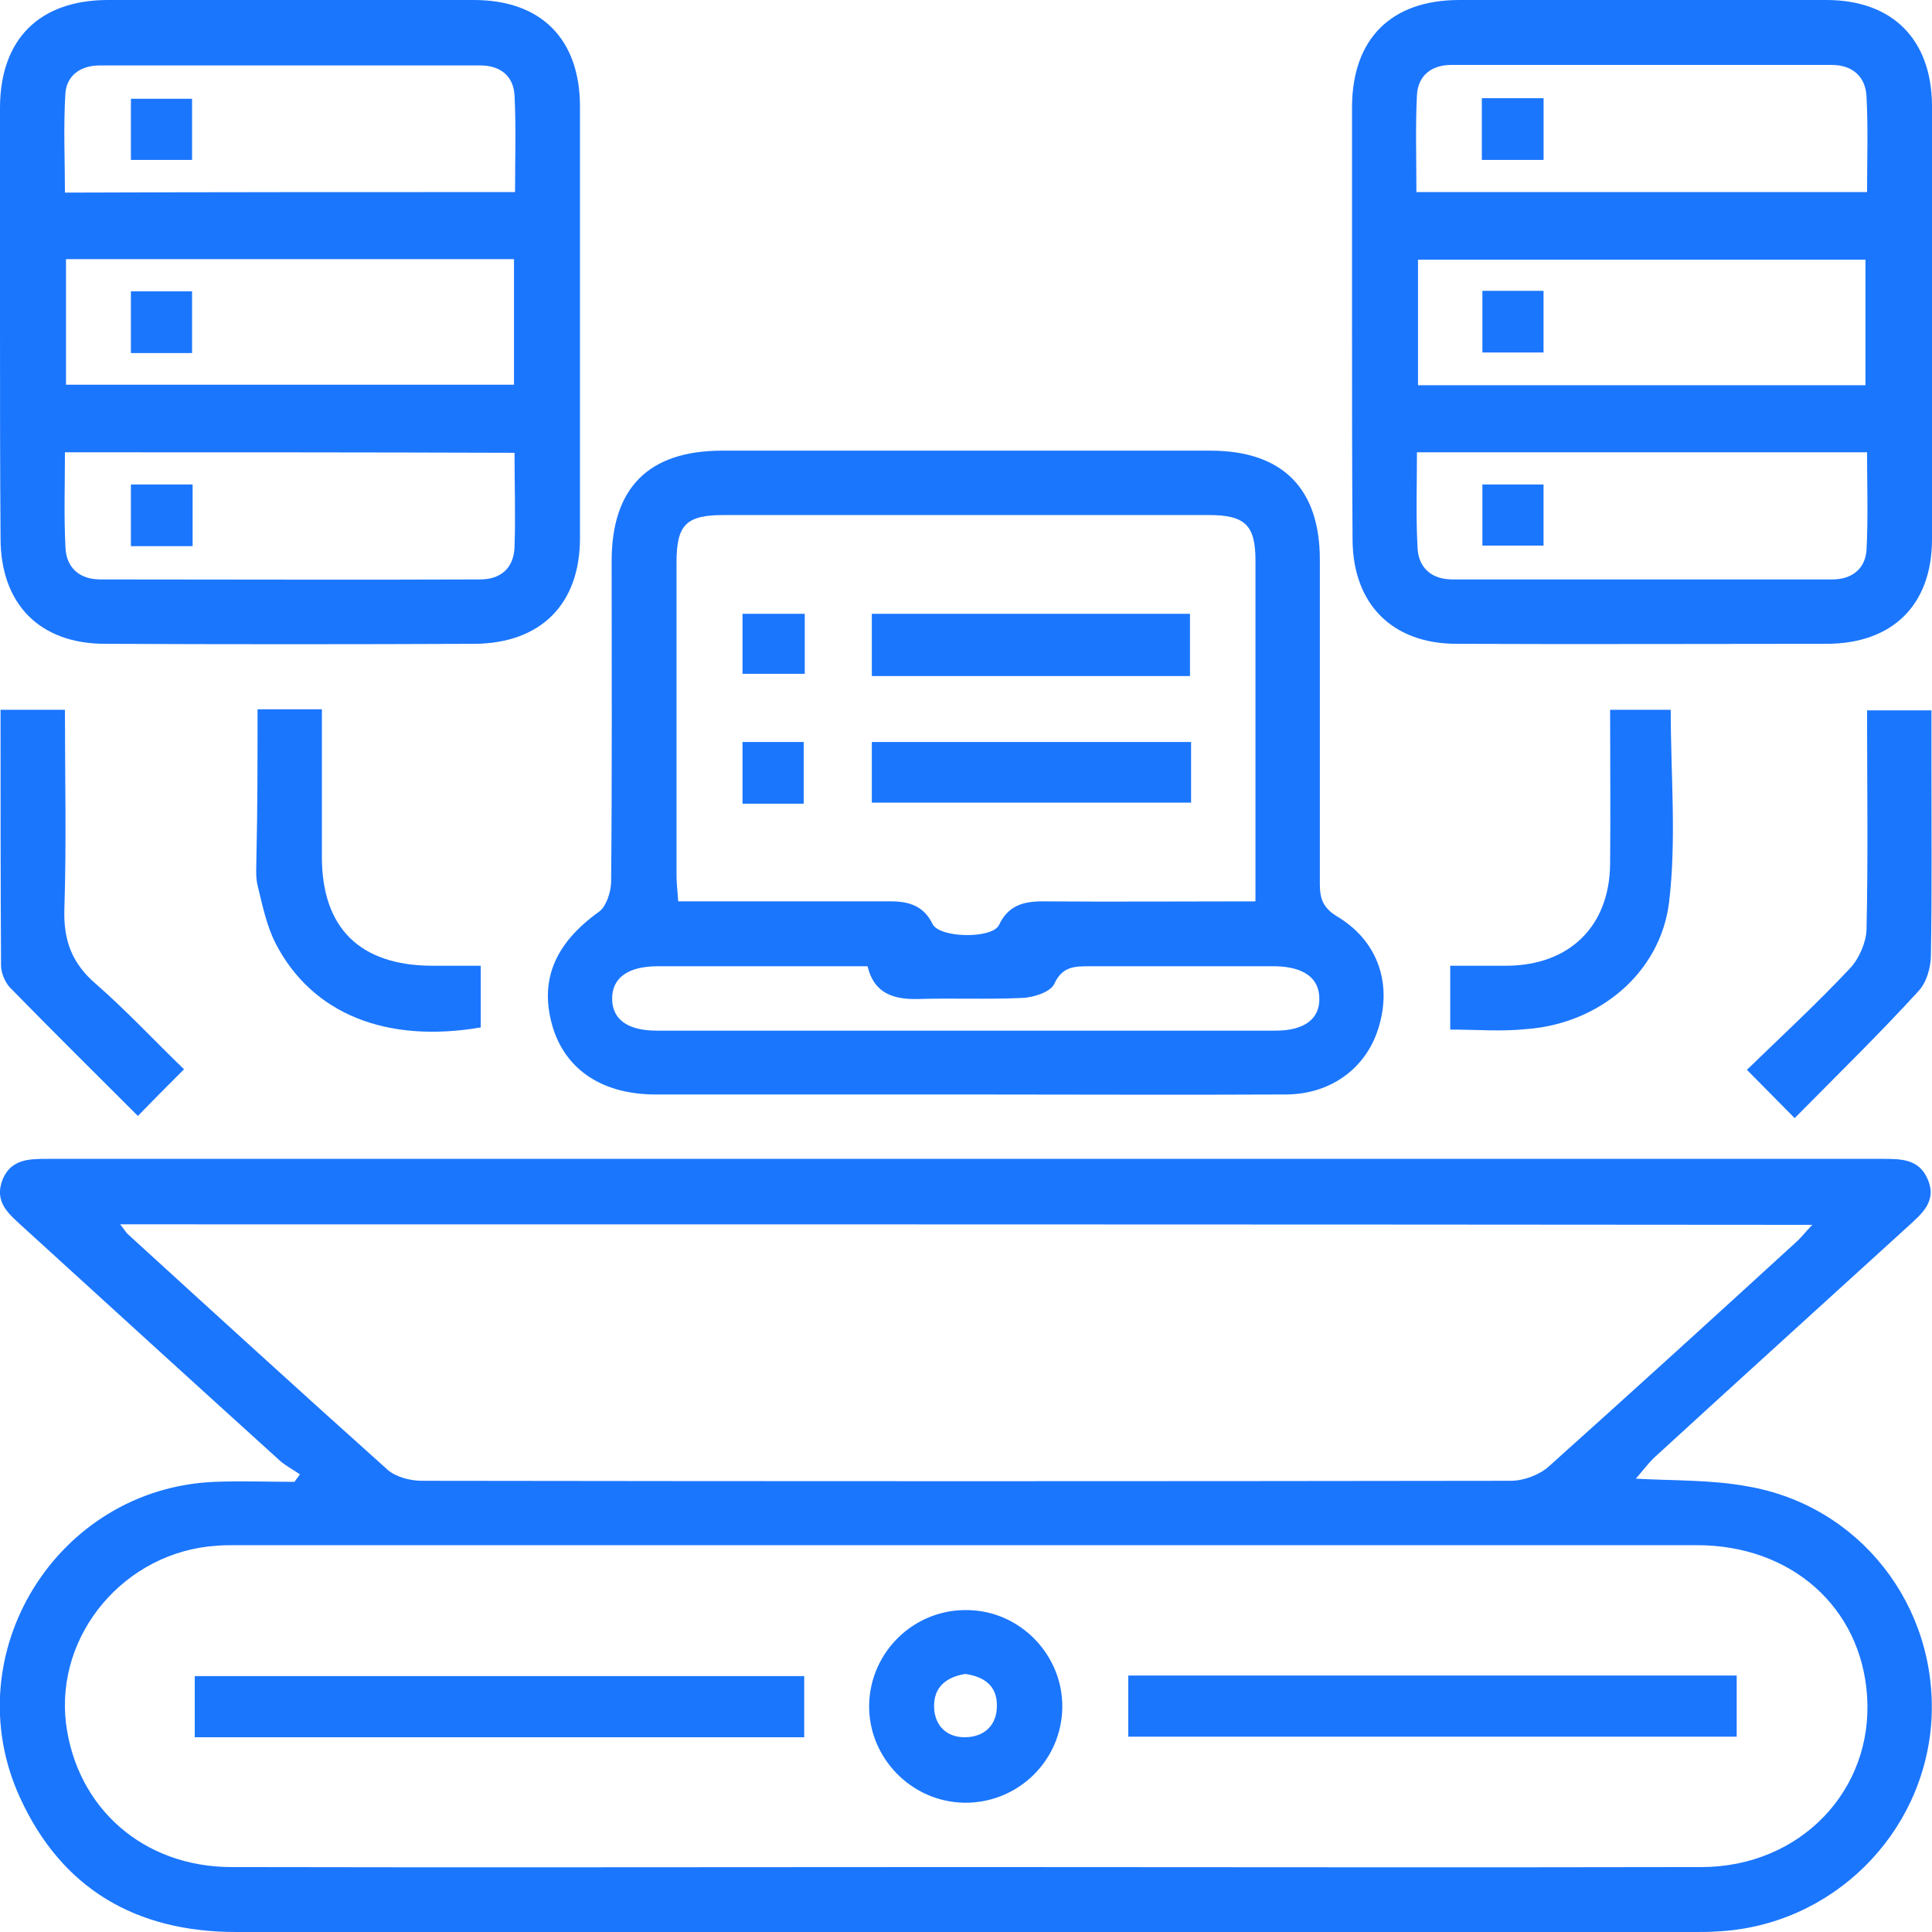 <svg width="46" height="46" viewBox="0 0 46 46" fill="none" xmlns="http://www.w3.org/2000/svg">
<g clip-path="url(#clip0_15278_4076)">
<g clip-path="url(#clip1_15278_4076)">
<path d="M38.949 35.206C39.855 35.257 40.737 35.231 41.58 35.385C44.275 35.832 46.14 38.233 45.987 40.954C45.821 43.675 43.611 45.859 40.877 45.987C40.711 46 40.532 46 40.367 46C28.78 46 17.207 46 5.621 46C3.245 46 1.469 44.978 0.473 42.794C-1.086 39.383 1.354 35.436 5.11 35.282C5.748 35.257 6.374 35.282 7.013 35.282C7.051 35.218 7.102 35.167 7.141 35.103C6.975 34.989 6.796 34.899 6.643 34.759C4.611 32.919 2.58 31.067 0.549 29.215C0.217 28.908 -0.153 28.627 0.064 28.078C0.268 27.592 0.703 27.592 1.137 27.592C15.699 27.592 30.262 27.592 44.825 27.592C45.259 27.592 45.693 27.592 45.898 28.078C46.128 28.614 45.744 28.908 45.412 29.215C43.394 31.054 41.376 32.881 39.37 34.72C39.242 34.848 39.115 35.014 38.949 35.206ZM23.006 44.454C28.844 44.454 34.669 44.467 40.507 44.454C42.858 44.454 44.608 42.628 44.454 40.379C44.314 38.272 42.653 36.79 40.405 36.79C28.806 36.79 17.207 36.79 5.608 36.79C5.455 36.79 5.314 36.79 5.161 36.803C2.976 36.943 1.316 38.91 1.571 41.031C1.827 43.049 3.411 44.454 5.518 44.454C11.343 44.467 17.169 44.454 23.006 44.454ZM2.861 29.151C2.964 29.279 2.989 29.33 3.04 29.381C5.097 31.259 7.153 33.136 9.236 35.001C9.427 35.167 9.772 35.257 10.04 35.257C18.689 35.27 27.324 35.27 35.972 35.257C36.279 35.257 36.649 35.116 36.866 34.925C38.846 33.149 40.814 31.361 42.781 29.559C42.896 29.457 42.985 29.33 43.151 29.163C29.687 29.151 16.325 29.151 2.861 29.151Z" fill="#1B76FE"/>
<path d="M23.019 26.059C20.554 26.059 18.088 26.059 15.61 26.059C14.358 26.059 13.49 25.485 13.17 24.488C12.825 23.364 13.196 22.47 14.269 21.703C14.435 21.576 14.537 21.256 14.55 21.026C14.575 18.472 14.563 15.917 14.563 13.362C14.563 11.612 15.444 10.73 17.194 10.73C21.065 10.73 24.935 10.73 28.819 10.73C30.53 10.73 31.425 11.625 31.425 13.324C31.425 15.904 31.425 18.472 31.425 21.052C31.425 21.397 31.501 21.614 31.834 21.819C32.779 22.381 33.136 23.364 32.843 24.399C32.574 25.395 31.718 26.059 30.607 26.059C28.078 26.072 25.549 26.059 23.019 26.059ZM29.892 21.461C29.892 21.244 29.892 21.09 29.892 20.95C29.892 18.421 29.892 15.891 29.892 13.349C29.892 12.506 29.649 12.263 28.78 12.263C24.935 12.263 21.078 12.263 17.233 12.263C16.338 12.263 16.108 12.493 16.108 13.387C16.108 15.879 16.108 18.369 16.108 20.86C16.108 21.039 16.134 21.231 16.147 21.461C17.858 21.461 19.545 21.461 21.218 21.461C21.652 21.461 21.997 21.576 22.202 21.997C22.368 22.342 23.632 22.355 23.786 22.023C24.003 21.563 24.36 21.461 24.82 21.461C26.494 21.474 28.142 21.461 29.892 21.461ZM20.656 23.006C18.97 23.006 17.322 23.006 15.661 23.006C14.946 23.006 14.563 23.288 14.575 23.799C14.588 24.284 14.959 24.539 15.636 24.539C20.554 24.539 25.459 24.539 30.377 24.539C31.054 24.539 31.425 24.258 31.412 23.773C31.412 23.288 31.041 23.019 30.364 23.006C28.895 23.006 27.426 23.006 25.957 23.006C25.587 23.006 25.293 23.006 25.101 23.428C25.012 23.62 24.616 23.747 24.348 23.76C23.517 23.799 22.687 23.76 21.857 23.786C21.282 23.799 20.809 23.658 20.656 23.006Z" fill="#1B76FE"/>
<path d="M0 7.652C0 5.953 0 4.254 0 2.542C0.013 0.933 0.933 0.013 2.542 0C5.455 0 8.367 0 11.28 0C12.889 0 13.809 0.933 13.809 2.542C13.809 5.966 13.809 9.389 13.809 12.813C13.809 14.384 12.876 15.316 11.305 15.329C8.367 15.342 5.442 15.342 2.504 15.329C0.945 15.329 0.013 14.384 0.013 12.813C0 11.101 0 9.376 0 7.652ZM1.571 9.159C5.161 9.159 8.699 9.159 12.238 9.159C12.238 8.15 12.238 7.179 12.238 6.17C8.674 6.17 5.135 6.17 1.571 6.17C1.571 7.179 1.571 8.137 1.571 9.159ZM12.263 4.573C12.263 3.781 12.289 3.027 12.251 2.274C12.225 1.801 11.906 1.558 11.433 1.558C8.418 1.558 5.404 1.558 2.376 1.558C1.942 1.558 1.597 1.776 1.558 2.21C1.507 3.002 1.546 3.807 1.546 4.586C5.161 4.573 8.686 4.573 12.263 4.573ZM1.546 10.769C1.546 11.548 1.52 12.289 1.558 13.017C1.571 13.515 1.891 13.796 2.389 13.796C5.404 13.796 8.418 13.809 11.433 13.796C11.931 13.796 12.238 13.515 12.251 13.017C12.276 12.276 12.251 11.548 12.251 10.781C8.686 10.769 5.161 10.769 1.546 10.769Z" fill="#1B76FE"/>
<path d="M32.191 7.639C32.191 5.94 32.191 4.241 32.191 2.529C32.204 0.92 33.124 0 34.746 0C37.658 0 40.571 0 43.484 0C45.055 0 45.987 0.933 46 2.504C46 5.953 46 9.389 46 12.838C46 14.409 45.055 15.329 43.484 15.329C40.545 15.329 37.62 15.342 34.682 15.329C33.149 15.329 32.217 14.384 32.204 12.864C32.191 11.126 32.191 9.376 32.191 7.639ZM33.762 9.172C37.352 9.172 40.878 9.172 44.416 9.172C44.416 8.15 44.416 7.166 44.416 6.183C40.839 6.183 37.301 6.183 33.762 6.183C33.762 7.192 33.762 8.163 33.762 9.172ZM44.454 4.573C44.454 3.794 44.48 3.066 44.442 2.325C44.429 1.827 44.109 1.546 43.611 1.546C40.597 1.546 37.582 1.546 34.554 1.546C34.082 1.546 33.762 1.801 33.737 2.261C33.699 3.015 33.724 3.781 33.724 4.573C37.314 4.573 40.839 4.573 44.454 4.573ZM33.737 10.769C33.737 11.548 33.711 12.276 33.75 13.017C33.762 13.515 34.082 13.796 34.58 13.796C37.595 13.796 40.609 13.796 43.624 13.796C44.097 13.796 44.416 13.541 44.442 13.081C44.48 12.327 44.454 11.561 44.454 10.769C40.878 10.769 37.352 10.769 33.737 10.769Z" fill="#1B76FE"/>
<path d="M4.381 25.459C3.973 25.868 3.641 26.2 3.283 26.57C2.261 25.549 1.239 24.539 0.23 23.505C0.115 23.377 0.025 23.16 0.025 22.994C0.013 20.975 0.013 18.957 0.013 16.9C0.536 16.9 1.009 16.9 1.546 16.9C1.546 18.497 1.584 20.068 1.533 21.627C1.507 22.393 1.712 22.943 2.299 23.441C3.015 24.067 3.666 24.769 4.381 25.459Z" fill="#1B76FE"/>
<path d="M42.73 26.622C42.334 26.226 42.014 25.893 41.593 25.472C42.423 24.667 43.266 23.888 44.045 23.058C44.263 22.828 44.429 22.444 44.441 22.138C44.48 20.413 44.454 18.689 44.454 16.913C44.952 16.913 45.425 16.913 45.987 16.913C45.987 17.347 45.987 17.807 45.987 18.267C45.987 19.762 46 21.244 45.974 22.738C45.974 23.032 45.872 23.39 45.681 23.594C44.748 24.616 43.752 25.587 42.73 26.622Z" fill="#1B76FE"/>
<path d="M6.132 16.888C6.681 16.888 7.141 16.888 7.664 16.888C7.664 18.076 7.664 19.238 7.664 20.401C7.664 22.1 8.571 22.981 10.27 22.994C10.654 22.994 11.024 22.994 11.446 22.994C11.446 23.505 11.446 23.99 11.446 24.463C9.197 24.846 7.435 24.143 6.566 22.47C6.349 22.049 6.247 21.55 6.132 21.078C6.08 20.86 6.106 20.618 6.106 20.375C6.132 19.238 6.132 18.088 6.132 16.888Z" fill="#1B76FE"/>
<path d="M34.529 24.514C34.529 23.977 34.529 23.517 34.529 22.994C35.002 22.994 35.436 22.994 35.883 22.994C37.377 22.981 38.323 22.048 38.336 20.567C38.348 19.353 38.336 18.152 38.336 16.9C38.859 16.9 39.332 16.9 39.779 16.9C39.779 18.446 39.919 19.979 39.741 21.474C39.536 23.172 38.067 24.373 36.355 24.501C35.755 24.565 35.167 24.514 34.529 24.514Z" fill="#1B76FE"/>
<path d="M19.148 39.907C19.148 40.405 19.148 40.865 19.148 41.363C14.307 41.363 9.491 41.363 4.637 41.363C4.637 40.878 4.637 40.418 4.637 39.907C9.453 39.907 14.269 39.907 19.148 39.907Z" fill="#1B76FE"/>
<path d="M26.864 41.35C26.864 40.839 26.864 40.38 26.864 39.894C31.693 39.894 36.496 39.894 41.35 39.894C41.35 40.354 41.35 40.839 41.35 41.35C36.547 41.35 31.731 41.35 26.864 41.35Z" fill="#1B76FE"/>
<path d="M22.968 42.922C21.703 42.909 20.669 41.848 20.694 40.584C20.72 39.319 21.78 38.297 23.058 38.336C24.297 38.361 25.306 39.409 25.293 40.648C25.28 41.912 24.245 42.934 22.968 42.922ZM22.981 39.856C22.521 39.932 22.227 40.175 22.24 40.648C22.253 41.082 22.534 41.363 22.968 41.363C23.428 41.363 23.735 41.082 23.735 40.622C23.747 40.15 23.441 39.919 22.981 39.856Z" fill="#1B76FE"/>
<path d="M28.333 16.096C25.778 16.096 23.3 16.096 20.758 16.096C20.758 15.61 20.758 15.137 20.758 14.614C23.262 14.614 25.778 14.614 28.333 14.614C28.333 15.086 28.333 15.559 28.333 16.096Z" fill="#1B76FE"/>
<path d="M28.359 17.667C28.359 18.165 28.359 18.612 28.359 19.11C25.829 19.11 23.313 19.11 20.758 19.11C20.758 18.663 20.758 18.191 20.758 17.667C23.262 17.667 25.778 17.667 28.359 17.667Z" fill="#1B76FE"/>
<path d="M19.161 14.614C19.161 15.112 19.161 15.559 19.161 16.044C18.676 16.044 18.203 16.044 17.679 16.044C17.679 15.585 17.679 15.112 17.679 14.614C18.178 14.614 18.663 14.614 19.161 14.614Z" fill="#1B76FE"/>
<path d="M19.136 19.136C18.65 19.136 18.19 19.136 17.679 19.136C17.679 18.663 17.679 18.191 17.679 17.667C18.152 17.667 18.625 17.667 19.136 17.667C19.136 18.14 19.136 18.599 19.136 19.136Z" fill="#1B76FE"/>
<path d="M4.573 8.406C4.075 8.406 3.615 8.406 3.117 8.406C3.117 7.92 3.117 7.447 3.117 6.937C3.59 6.937 4.062 6.937 4.573 6.937C4.573 7.422 4.573 7.882 4.573 8.406Z" fill="#1B76FE"/>
<path d="M4.573 2.351C4.573 2.862 4.573 3.321 4.573 3.807C4.088 3.807 3.628 3.807 3.117 3.807C3.117 3.347 3.117 2.862 3.117 2.351C3.577 2.351 4.049 2.351 4.573 2.351Z" fill="#1B76FE"/>
<path d="M4.586 11.535C4.586 12.033 4.586 12.493 4.586 13.004C4.101 13.004 3.628 13.004 3.117 13.004C3.117 12.519 3.117 12.046 3.117 11.535C3.59 11.535 4.049 11.535 4.586 11.535Z" fill="#1B76FE"/>
<path d="M35.295 6.924C35.781 6.924 36.24 6.924 36.751 6.924C36.751 7.396 36.751 7.882 36.751 8.393C36.279 8.393 35.806 8.393 35.295 8.393C35.295 7.92 35.295 7.46 35.295 6.924Z" fill="#1B76FE"/>
<path d="M35.282 3.807C35.282 3.309 35.282 2.849 35.282 2.338C35.768 2.338 36.24 2.338 36.752 2.338C36.752 2.823 36.752 3.296 36.752 3.807C36.279 3.807 35.819 3.807 35.282 3.807Z" fill="#1B76FE"/>
<path d="M35.295 12.991C35.295 12.493 35.295 12.033 35.295 11.535C35.781 11.535 36.24 11.535 36.751 11.535C36.751 11.995 36.751 12.468 36.751 12.991C36.292 12.991 35.819 12.991 35.295 12.991Z" fill="#1B76FE"/>
</g>
</g>
<defs>
<clipPath id="clip0_15278_4076">
<rect width="46" height="46" fill="white"/>
</clipPath>
<clipPath id="clip1_15278_4076">
<rect width="46" height="46" fill="white"/>
</clipPath>
</defs>
</svg>
